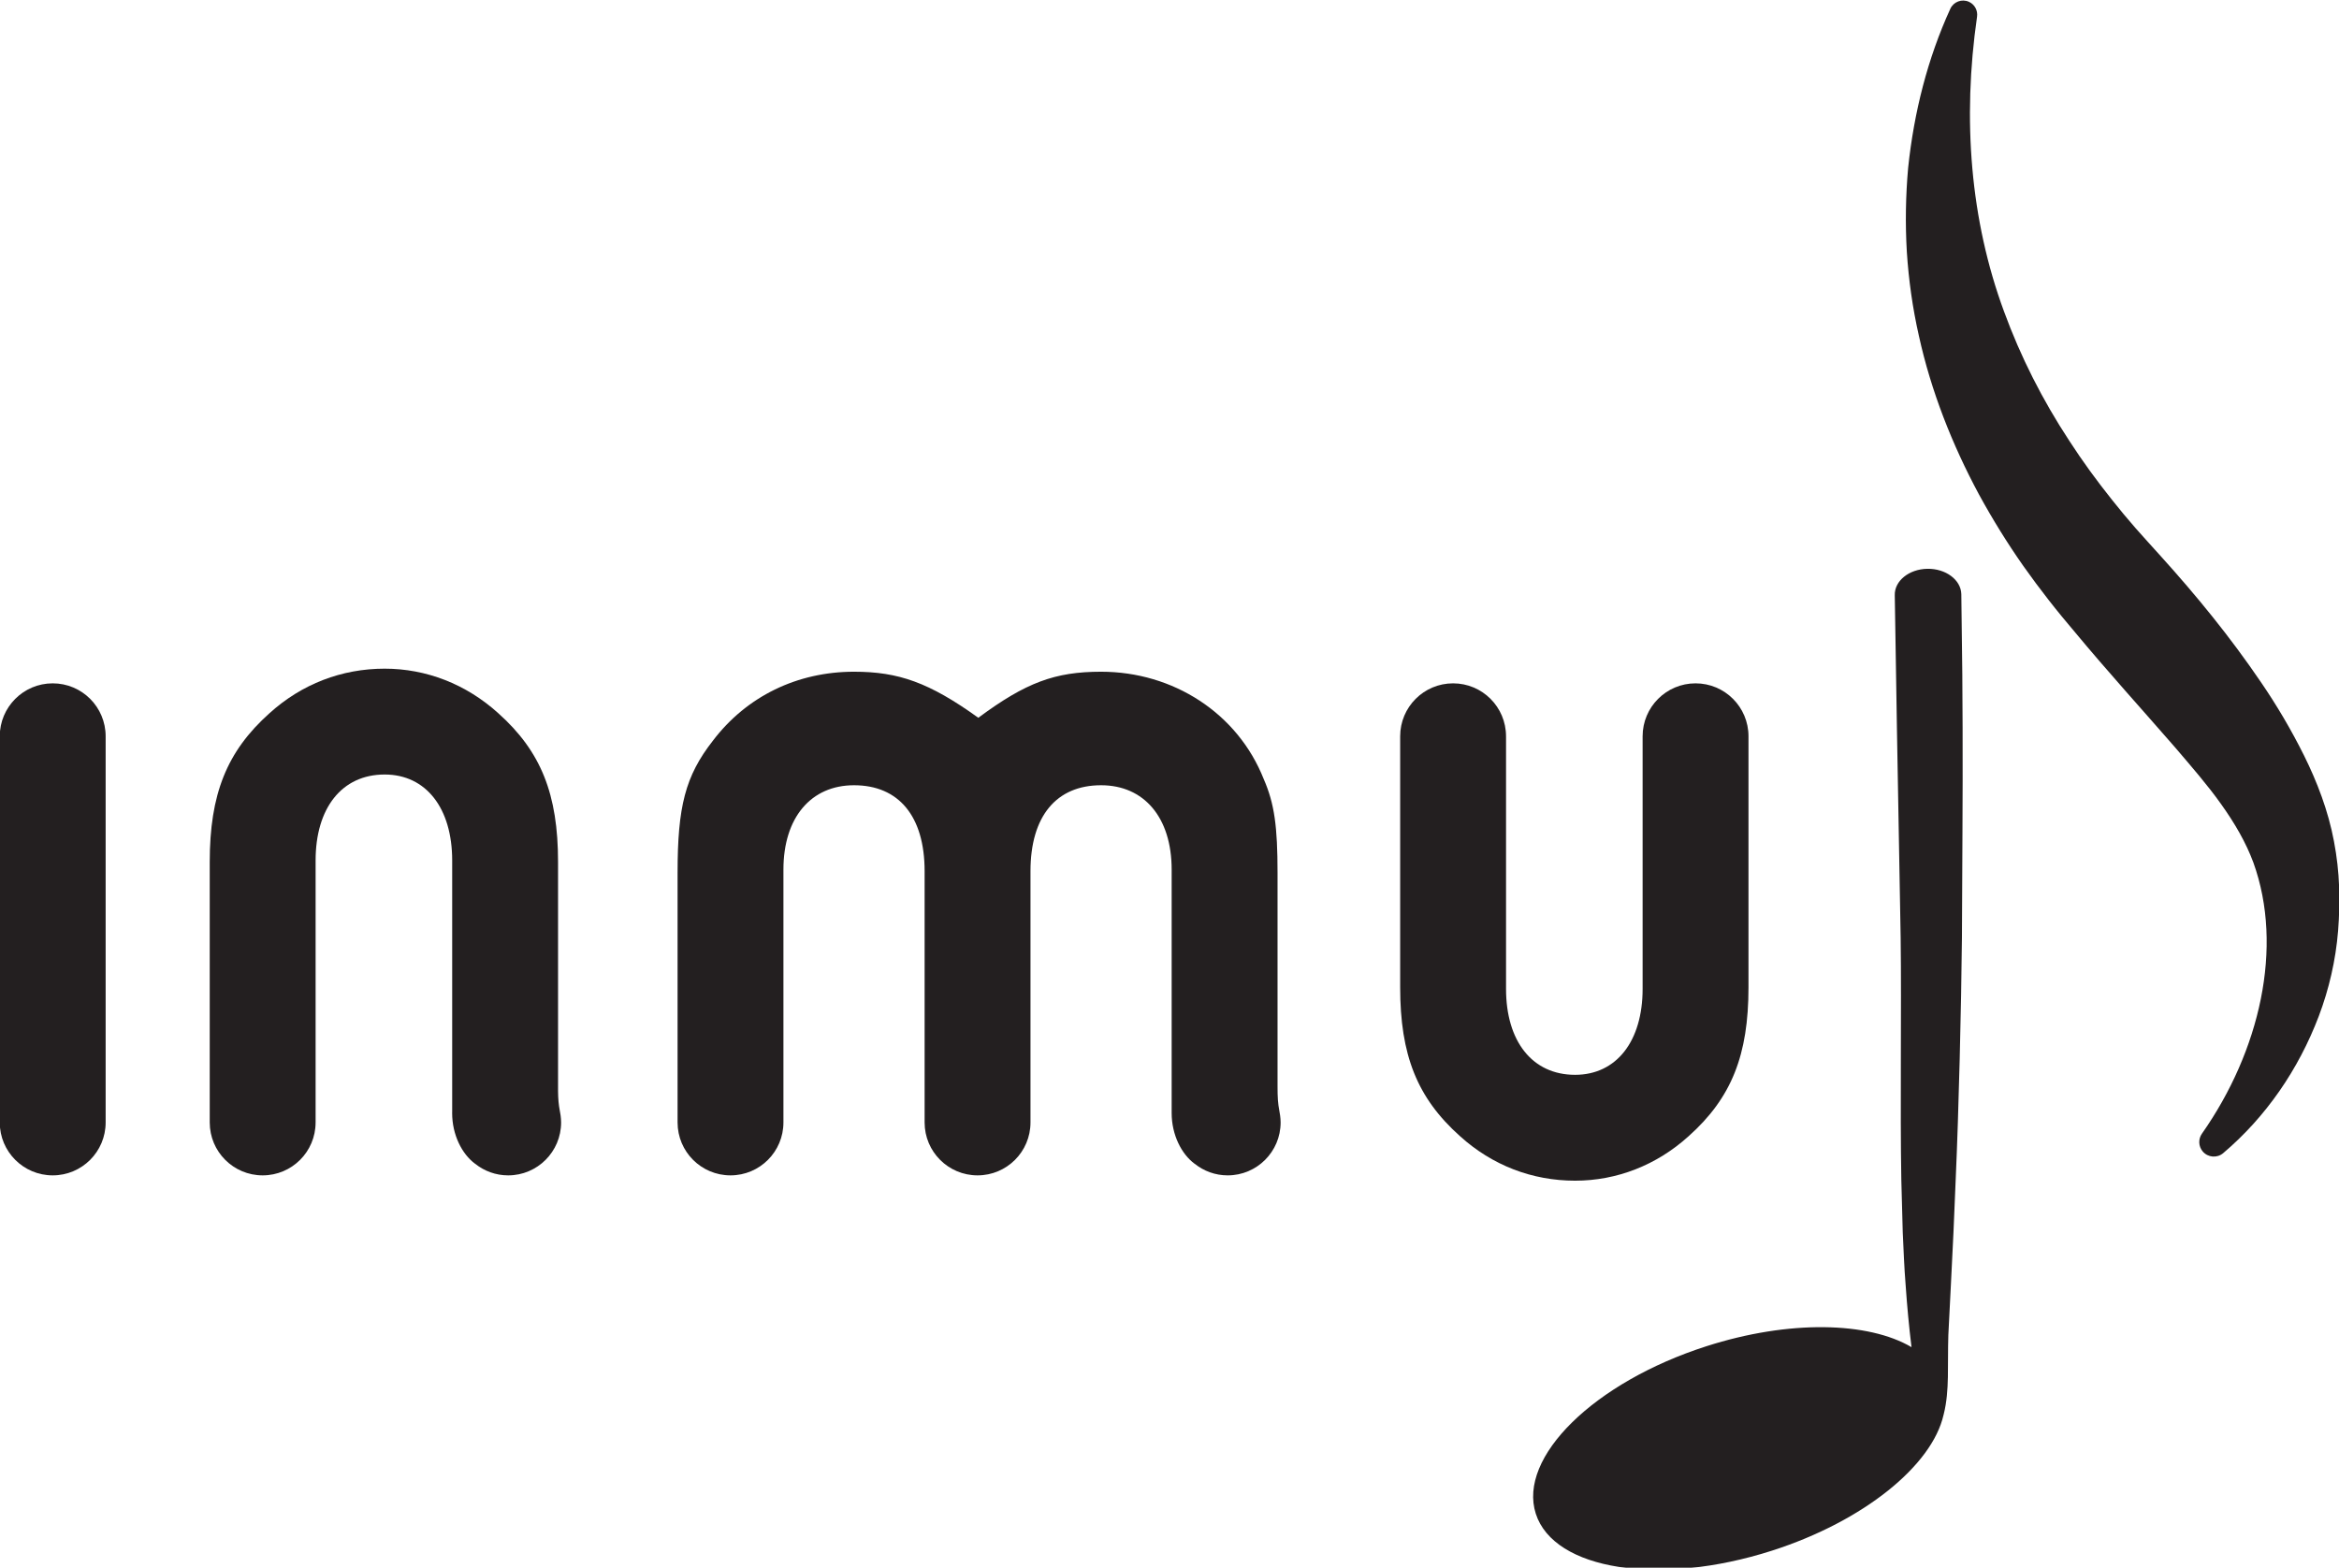 <?xml version="1.0" encoding="UTF-8"?><svg version="1.1" viewBox="0 0 1177 789" xmlns="http://www.w3.org/2000/svg"><defs><mask id="a"><path fill="#FFF" d="M0 1000.24h1556V0H0Z"/></mask><mask id="b"><path fill="#FFF" d="M0 0h1556v1000H0Z"/></mask></defs><g transform="matrix(1.333 0 0-1.333-469.865 1116.59)"><g mask="url(#a)"><g mask="url(#b)"><g fill="#231F20" stroke="none"><path d="M989.949 408.727c16.221 14.479 22.592 30.694 22.592 56.182v94.789c0 11.037-8.947 19.982-19.987 19.982 -11.033 0-19.98-8.945-19.98-19.982v-95.371c0-19.702-9.85-32.436-25.49-32.436 -16.221 0-26.067 12.734-26.067 32.436v95.371h-.006c0 11.037-8.943 19.982-19.98 19.982 -11.039 0-19.982-8.945-19.982-19.982v-94.789c0-25.488 6.369-41.703 22.591-56.182 12.163-11.009 27.223-16.803 43.444-16.803 15.64 0 30.705 5.794 42.865 16.803"/><path d="M372.387 579.679c-11.04 0-19.988-8.944-19.988-19.981V413.904c0-11.036 8.948-19.972 19.988-19.972 11.035 0 19.981 8.936 19.981 19.972v145.794c0 11.037-8.946 19.981-19.981 19.981"/><path d="M1093.26 582.799l-.375 30.511v.049c-.145 5.397-5.889 9.683-12.83 9.564 -6.932-.118-12.441-4.587-12.291-9.983l.488-30.141 .319-19.87 1.414-79.389c.347-26.461-.237-64.788.25-91.254l.537-19.846c.312-6.615.552-13.232 1.088-19.847 .539-7.838 1.259-15.675 2.223-23.511 -16.307 9.612-46.183 10.374-77.425.348 -42.41-13.606-71.246-41.91-64.408-63.225 6.838-21.307 46.758-27.551 89.17-13.945 34.797 11.166 60.439 32.233 64.745 51.206 .038.148.075.287.115.443 2.199 8.826 1.332 18.27 1.71 29.8 .104 1.924.754 14.781.961 18.884 .711 13.232 1.288 26.462 1.809 39.693 1.17 26.466 2.096 64.793 2.359 91.254 .086 26.459.356 52.924.254 79.389 0 0-.06 9.889-.113 19.87"/><path d="M1235.5 502.907c-.201 5.623-.846 11.387-1.939 17.118 -2.151 11.522-6.387 22.5-11.286 32.377 -4.937 9.907-10.375 19.077-16.25 27.664 -11.693 17.209-24.414 32.755-37.828 47.597 -3.408 3.82-6.504 7.125-9.543 10.616 -3.041 3.482-5.998 7.028-8.857 10.642 -5.752 7.204-11.188 14.626-16.152 22.325 -10.069 15.313-18.381 31.671-24.661 48.868 -12.695 34.409-15.763 72.42-10.162 111.256 .323 2.27-.857 4.586-3.049 5.589 -2.668 1.22-5.816.047-7.039-2.621l-.048-.107c-8.485-18.549-13.684-38.972-15.874-59.908 -.939-10.478-1.121-21.104-.498-31.733 .686-10.619 2.176-21.24 4.541-31.674 4.602-20.926 12.553-41.055 22.641-59.837 5.115-9.36 10.711-18.429 16.807-27.109 3.058-4.332 6.222-8.579 9.478-12.745 3.244-4.171 6.678-8.318 9.776-11.968 12.539-15.104 25.701-29.594 38.107-43.858 6.113-7.174 12.217-14.163 17.311-21.351 5.125-7.186 9.314-14.36 12.164-22.037 11.537-31.998 2.382-71.219-19.319-102.183l-.121-.174c-1.396-1.994-1.336-4.749.313-6.693 1.959-2.308 5.422-2.596 7.732-.636 16.043 13.603 28.391 31.442 36.102 51.75 3.832 10.163 6.361 21.008 7.269 32.159 .119 1.398.209 2.762.276 4.28l.15 4.073c.074 2.731.064 5.507-.041 8.32"/><path d="M835.445 418.245c-.549 2.934-.688 5.111-.688 9.312v80.642c0 17.366-1.156 26.056-5.208 35.326 -9.852 24.901-34.178 40.542-61.403 40.542 -17.379 0-28.389-4.061-46.347-17.384 -18.536 13.323-30.12 17.384-46.919 17.384 -21.429 0-40.545-9.265-53.291-26.063 -10.426-13.325-13.317-24.905-13.317-49.805v-94.295c0-11.036 8.946-19.972 19.981-19.972 11.035 0 19.979 8.936 19.979 19.972v95.453c0 19.691 10.434 31.852 26.648 31.852 16.799 0 26.649-11.586 26.649-32.439v-94.866c0-11.036 8.947-19.972 19.982-19.972 11.041 0 19.987 8.936 19.987 19.972v94.866c0 20.853 9.845 32.439 26.648 32.439 16.219 0 26.643-12.161 26.643-31.852v-91.92c.005-8.176 3.688-15.45 8.64-19.105 .029-.021.06-.033.088-.053 3.411-2.714 7.721-4.347 12.418-4.347 11.037 0 19.987 8.949 19.987 19.984 0 .897-.081 1.78-.195 2.653 -.017.197-.233 1.452-.282 1.676"/><path d="M563.827 418.241c-.467 2.492-.637 4.442-.678 7.544v86.466c0 25.486-6.375 41.698-22.592 56.175 -12.163 11.003-27.218 16.795-42.863 16.795 -16.225 0-31.281-5.792-43.444-16.795 -16.22-14.477-22.592-30.689-22.592-56.175v-98.347c0-11.036 8.948-19.972 19.981-19.972 11.039 0 19.983 8.936 19.983 19.972h.004v98.924c0 19.694 9.843 32.434 26.068 32.434 15.645 0 25.489-12.74 25.489-32.434v-94.829c-.007-.162-.013-.338-.013-.545 0-8.184 3.684-15.463 8.64-19.12 .026-.019.054-.031.079-.048 3.414-2.718 7.727-4.354 12.428-4.354 11.036 0 19.985 8.951 19.985 19.986 0 .889-.079 1.763-.191 2.63 -.016.202-.237 1.476-.284 1.693"/></g></g></g></g></svg>